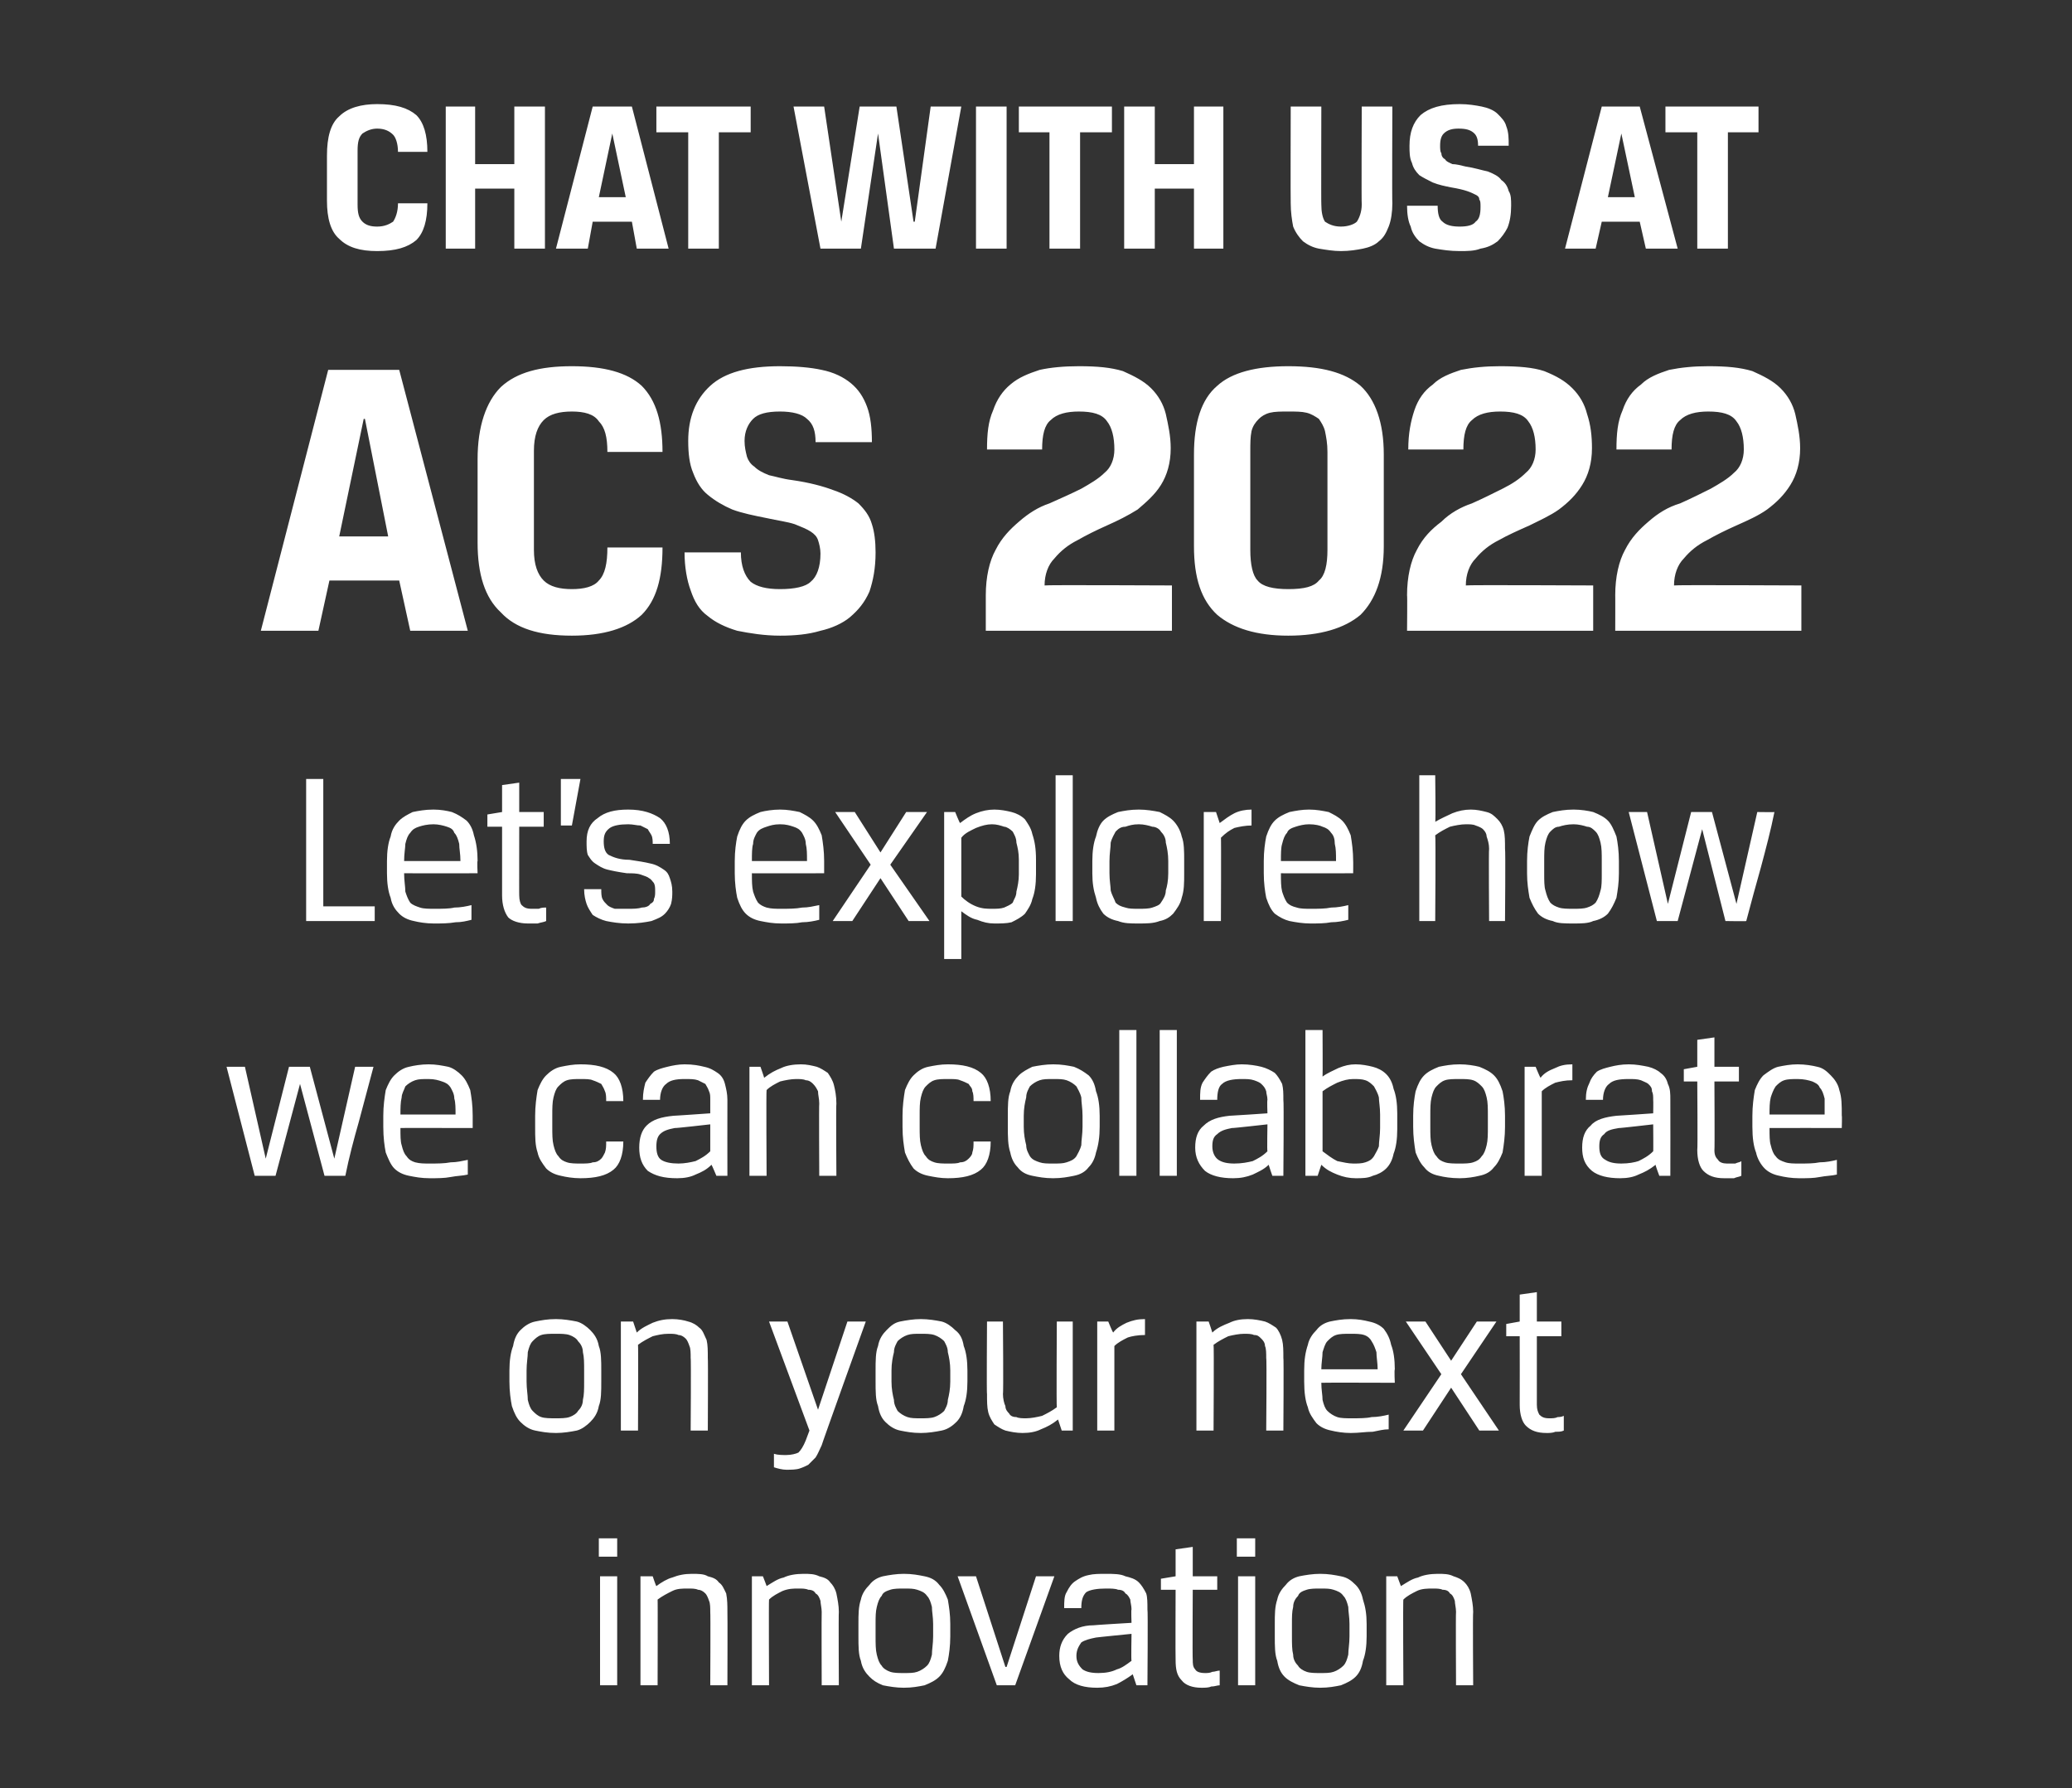 <?xml version="1.0" standalone="no"?><!DOCTYPE svg PUBLIC "-//W3C//DTD SVG 1.1//EN" "http://www.w3.org/Graphics/SVG/1.1/DTD/svg11.dtd"><svg xmlns="http://www.w3.org/2000/svg" version="1.1" width="169.2px" height="146px" viewBox="0 -1 169.2 146" style="top:-1px"><rect x="0" y="-1" width="169.2" height="146" fill="#333333" stroke="none"/>  <desc>CHAT WITH US AT ACS 2022 Let s explore how we can collaborate on your next innovation</desc>  <defs/>  <g id="Polygon172522">    <path d="M 49 127.7 L 50.4 127.7 L 50.4 136.6 L 49 136.6 L 49 127.7 Z M 48.9 124.6 L 50.4 124.6 L 50.4 126.1 L 48.9 126.1 L 48.9 124.6 Z M 53.3 127.7 C 53.3 127.7 53.58 128.54 53.6 128.5 C 54 128.2 54.5 127.9 54.9 127.8 C 55.4 127.6 55.9 127.5 56.5 127.5 C 57 127.5 57.5 127.5 57.8 127.7 C 58.2 127.8 58.5 127.9 58.7 128.2 C 59 128.4 59.1 128.7 59.3 129.1 C 59.4 129.6 59.4 130.1 59.4 130.6 C 59.42 130.65 59.4 136.6 59.4 136.6 L 58 136.6 C 58 136.6 58.03 130.65 58 130.6 C 58 130.3 58 129.9 57.9 129.7 C 57.8 129.4 57.7 129.2 57.6 129.1 C 57.4 128.9 57.2 128.8 57 128.8 C 56.8 128.7 56.5 128.7 56.2 128.7 C 55.7 128.7 55.3 128.7 54.9 128.9 C 54.5 129.1 54.1 129.3 53.7 129.6 C 53.72 129.56 53.7 136.6 53.7 136.6 L 52.3 136.6 L 52.3 127.7 L 53.3 127.7 Z M 62.3 127.7 C 62.3 127.7 62.63 128.54 62.6 128.5 C 63.1 128.2 63.5 127.9 64 127.8 C 64.4 127.6 65 127.5 65.6 127.5 C 66.1 127.5 66.5 127.5 66.9 127.7 C 67.3 127.8 67.6 127.9 67.8 128.2 C 68 128.4 68.2 128.7 68.3 129.1 C 68.4 129.6 68.5 130.1 68.5 130.6 C 68.47 130.65 68.5 136.6 68.5 136.6 L 67.1 136.6 C 67.1 136.6 67.08 130.65 67.1 130.6 C 67.1 130.3 67 129.9 67 129.7 C 66.9 129.4 66.8 129.2 66.6 129.1 C 66.5 128.9 66.3 128.8 66 128.8 C 65.8 128.7 65.5 128.7 65.2 128.7 C 64.8 128.7 64.4 128.7 63.9 128.9 C 63.5 129.1 63.1 129.3 62.8 129.6 C 62.77 129.56 62.8 136.6 62.8 136.6 L 61.4 136.6 L 61.4 127.7 L 62.3 127.7 Z M 77.6 132.6 C 77.6 133.4 77.5 134.1 77.4 134.6 C 77.2 135.2 77 135.6 76.7 135.9 C 76.4 136.2 76 136.4 75.5 136.6 C 75 136.7 74.5 136.8 73.8 136.8 C 73.2 136.8 72.6 136.7 72.1 136.6 C 71.6 136.4 71.3 136.2 71 135.9 C 70.7 135.6 70.4 135.2 70.3 134.6 C 70.1 134.1 70.1 133.4 70.1 132.6 C 70.1 132.6 70.1 131.6 70.1 131.6 C 70.1 130.8 70.1 130.2 70.3 129.6 C 70.4 129.1 70.7 128.7 71 128.4 C 71.3 128 71.7 127.8 72.1 127.7 C 72.6 127.6 73.2 127.5 73.8 127.5 C 74.5 127.5 75 127.6 75.5 127.7 C 76 127.8 76.4 128 76.7 128.4 C 77 128.7 77.2 129.1 77.4 129.6 C 77.5 130.2 77.6 130.8 77.6 131.6 C 77.6 131.6 77.6 132.6 77.6 132.6 Z M 76.2 131.6 C 76.2 131 76.1 130.6 76.1 130.2 C 76 129.8 75.9 129.5 75.7 129.3 C 75.5 129 75.2 128.9 74.9 128.8 C 74.6 128.7 74.3 128.7 73.8 128.7 C 73.4 128.7 73 128.7 72.7 128.8 C 72.4 128.9 72.1 129 72 129.3 C 71.8 129.5 71.7 129.8 71.6 130.2 C 71.5 130.6 71.5 131 71.5 131.6 C 71.5 131.6 71.5 132.6 71.5 132.6 C 71.5 133.2 71.5 133.7 71.6 134.1 C 71.7 134.5 71.8 134.8 72 135 C 72.1 135.2 72.4 135.4 72.7 135.5 C 73 135.6 73.4 135.6 73.8 135.6 C 74.3 135.6 74.6 135.6 74.9 135.5 C 75.2 135.4 75.5 135.2 75.7 135 C 75.9 134.8 76 134.5 76.1 134.1 C 76.1 133.7 76.2 133.2 76.2 132.6 C 76.2 132.6 76.2 131.6 76.2 131.6 Z M 82.1 135.1 L 82.2 135.1 L 84.6 127.7 L 86.1 127.7 L 82.9 136.6 L 81.4 136.6 L 78.2 127.7 L 79.7 127.7 L 82.1 135.1 Z M 86.5 134.2 C 86.5 133.5 86.7 132.9 87.2 132.4 C 87.7 132 88.4 131.7 89.3 131.7 C 89.35 131.68 92.4 131.5 92.4 131.5 C 92.4 131.5 92.36 130.41 92.4 130.4 C 92.4 130.1 92.3 129.8 92.3 129.6 C 92.2 129.4 92.1 129.2 91.9 129.1 C 91.8 128.9 91.6 128.8 91.3 128.8 C 91.1 128.7 90.7 128.7 90.3 128.7 C 89.6 128.7 89 128.8 88.7 129 C 88.4 129.3 88.3 129.7 88.3 130.3 C 88.3 130.3 86.9 130.3 86.9 130.3 C 86.9 129.8 86.9 129.3 87.1 129 C 87.3 128.6 87.5 128.3 87.8 128.1 C 88.1 127.9 88.4 127.7 88.9 127.6 C 89.3 127.5 89.8 127.5 90.3 127.5 C 90.9 127.5 91.5 127.5 91.9 127.7 C 92.3 127.8 92.7 127.9 93 128.2 C 93.2 128.4 93.4 128.7 93.6 129.1 C 93.7 129.4 93.7 129.9 93.7 130.4 C 93.75 130.41 93.7 136.6 93.7 136.6 L 92.8 136.6 C 92.8 136.6 92.5 135.71 92.5 135.7 C 92.1 136 91.6 136.3 91.2 136.5 C 90.7 136.7 90.2 136.8 89.6 136.8 C 88.6 136.8 87.8 136.6 87.3 136.1 C 86.8 135.7 86.5 135.1 86.5 134.2 Z M 89.7 135.6 C 90.3 135.6 90.8 135.5 91.2 135.3 C 91.6 135.2 92 134.9 92.4 134.6 C 92.36 134.58 92.4 132.4 92.4 132.4 C 92.4 132.4 89.49 132.69 89.5 132.7 C 89 132.8 88.6 132.9 88.3 133.1 C 88.1 133.4 87.9 133.7 87.9 134.2 C 87.9 134.7 88.1 135 88.4 135.3 C 88.7 135.5 89.1 135.6 89.7 135.6 Z M 96 128.8 L 94.8 128.8 L 94.8 127.9 L 96 127.7 L 96 125.5 L 97.4 125.3 L 97.4 127.7 L 99.4 127.7 L 99.4 128.8 L 97.4 128.8 C 97.4 128.8 97.37 134.49 97.4 134.5 C 97.4 134.8 97.4 135.1 97.6 135.3 C 97.7 135.5 98 135.6 98.4 135.6 C 98.6 135.6 98.8 135.6 99 135.5 C 99.2 135.5 99.4 135.4 99.6 135.4 C 99.6 135.4 99.6 136.6 99.6 136.6 C 99.4 136.6 99.2 136.7 98.9 136.7 C 98.7 136.8 98.4 136.8 98.1 136.8 C 97.4 136.8 96.8 136.6 96.5 136.2 C 96.1 135.8 96 135.3 96 134.5 C 95.98 134.48 96 128.8 96 128.8 Z M 101.1 127.7 L 102.5 127.7 L 102.5 136.6 L 101.1 136.6 L 101.1 127.7 Z M 101 124.6 L 102.5 124.6 L 102.5 126.1 L 101 126.1 L 101 124.6 Z M 111.6 132.6 C 111.6 133.4 111.5 134.1 111.3 134.6 C 111.2 135.2 111 135.6 110.7 135.9 C 110.4 136.2 110 136.4 109.5 136.6 C 109 136.7 108.5 136.8 107.8 136.8 C 107.2 136.8 106.6 136.7 106.1 136.6 C 105.6 136.4 105.2 136.2 104.9 135.9 C 104.6 135.6 104.4 135.2 104.3 134.6 C 104.1 134.1 104.1 133.4 104.1 132.6 C 104.1 132.6 104.1 131.6 104.1 131.6 C 104.1 130.8 104.1 130.2 104.3 129.6 C 104.4 129.1 104.7 128.7 105 128.4 C 105.3 128 105.7 127.8 106.1 127.7 C 106.6 127.6 107.2 127.5 107.8 127.5 C 108.5 127.5 109 127.6 109.5 127.7 C 110 127.8 110.3 128 110.7 128.4 C 111 128.7 111.2 129.1 111.3 129.6 C 111.5 130.2 111.6 130.8 111.6 131.6 C 111.6 131.6 111.6 132.6 111.6 132.6 Z M 110.2 131.6 C 110.2 131 110.1 130.6 110.1 130.2 C 110 129.8 109.9 129.5 109.7 129.3 C 109.5 129 109.2 128.9 108.9 128.8 C 108.6 128.7 108.3 128.7 107.8 128.7 C 107.4 128.7 107 128.7 106.7 128.8 C 106.4 128.9 106.1 129 106 129.3 C 105.8 129.5 105.6 129.8 105.6 130.2 C 105.5 130.6 105.5 131 105.5 131.6 C 105.5 131.6 105.5 132.6 105.5 132.6 C 105.5 133.2 105.5 133.7 105.6 134.1 C 105.6 134.5 105.8 134.8 106 135 C 106.1 135.2 106.4 135.4 106.7 135.5 C 107 135.6 107.4 135.6 107.8 135.6 C 108.3 135.6 108.6 135.6 108.9 135.5 C 109.2 135.4 109.5 135.2 109.7 135 C 109.9 134.8 110 134.5 110.1 134.1 C 110.1 133.7 110.2 133.2 110.2 132.6 C 110.2 132.6 110.2 131.6 110.2 131.6 Z M 114.1 127.7 C 114.1 127.7 114.41 128.54 114.4 128.5 C 114.9 128.2 115.3 127.9 115.8 127.8 C 116.2 127.6 116.8 127.5 117.4 127.5 C 117.9 127.5 118.3 127.5 118.7 127.7 C 119 127.8 119.3 127.9 119.6 128.2 C 119.8 128.4 120 128.7 120.1 129.1 C 120.2 129.6 120.3 130.1 120.3 130.6 C 120.26 130.65 120.3 136.6 120.3 136.6 L 118.9 136.6 C 118.9 136.6 118.87 130.65 118.9 130.6 C 118.9 130.3 118.8 129.9 118.8 129.7 C 118.7 129.4 118.6 129.2 118.4 129.1 C 118.3 128.9 118.1 128.8 117.8 128.8 C 117.6 128.7 117.3 128.7 117 128.7 C 116.6 128.7 116.1 128.7 115.7 128.9 C 115.3 129.1 114.9 129.3 114.6 129.6 C 114.56 129.56 114.6 136.6 114.6 136.6 L 113.2 136.6 L 113.2 127.7 L 114.1 127.7 Z " stroke="none" fill="#fff"/>  </g>  <g id="Polygon172521">    <path d="M 49.1 111.8 C 49.1 112.6 49.1 113.3 48.9 113.8 C 48.8 114.4 48.5 114.8 48.2 115.1 C 47.9 115.4 47.5 115.7 47.1 115.8 C 46.6 115.9 46 116 45.4 116 C 44.7 116 44.2 115.9 43.7 115.8 C 43.2 115.7 42.8 115.4 42.5 115.1 C 42.2 114.8 42 114.4 41.8 113.8 C 41.7 113.3 41.6 112.6 41.6 111.8 C 41.6 111.8 41.6 110.9 41.6 110.9 C 41.6 110.1 41.7 109.4 41.9 108.9 C 42 108.3 42.2 107.9 42.5 107.6 C 42.8 107.3 43.2 107 43.7 106.9 C 44.2 106.8 44.7 106.7 45.4 106.7 C 46 106.7 46.6 106.8 47.1 106.9 C 47.5 107 47.9 107.3 48.2 107.6 C 48.5 107.9 48.8 108.3 48.9 108.9 C 49.1 109.4 49.1 110.1 49.1 110.9 C 49.1 110.9 49.1 111.8 49.1 111.8 Z M 47.7 110.9 C 47.7 110.3 47.7 109.8 47.6 109.4 C 47.6 109 47.4 108.7 47.2 108.5 C 47.1 108.3 46.8 108.1 46.5 108 C 46.2 107.9 45.8 107.9 45.4 107.9 C 44.9 107.9 44.5 107.9 44.2 108 C 43.9 108.1 43.7 108.3 43.5 108.5 C 43.3 108.7 43.2 109 43.1 109.4 C 43.1 109.8 43 110.3 43 110.9 C 43 110.9 43 111.8 43 111.8 C 43 112.4 43.1 112.9 43.1 113.3 C 43.2 113.7 43.3 114 43.5 114.2 C 43.7 114.4 43.9 114.6 44.2 114.7 C 44.5 114.8 44.9 114.8 45.4 114.8 C 45.8 114.8 46.2 114.8 46.5 114.7 C 46.8 114.6 47.1 114.4 47.2 114.2 C 47.4 114 47.6 113.7 47.6 113.3 C 47.7 112.9 47.7 112.4 47.7 111.8 C 47.7 111.8 47.7 110.9 47.7 110.9 Z M 51.7 106.9 C 51.7 106.9 51.98 107.76 52 107.8 C 52.4 107.4 52.9 107.2 53.3 107 C 53.8 106.8 54.3 106.7 54.9 106.7 C 55.4 106.7 55.9 106.8 56.2 106.9 C 56.6 107 56.9 107.2 57.1 107.4 C 57.4 107.6 57.5 108 57.7 108.4 C 57.8 108.8 57.8 109.3 57.8 109.9 C 57.83 109.86 57.8 115.8 57.8 115.8 L 56.4 115.8 C 56.4 115.8 56.44 109.86 56.4 109.9 C 56.4 109.5 56.4 109.1 56.3 108.9 C 56.2 108.6 56.1 108.4 56 108.3 C 55.8 108.1 55.6 108 55.4 108 C 55.2 107.9 54.9 107.9 54.6 107.9 C 54.1 107.9 53.7 108 53.3 108.1 C 52.9 108.3 52.5 108.5 52.1 108.8 C 52.13 108.78 52.1 115.8 52.1 115.8 L 50.7 115.8 L 50.7 106.9 L 51.7 106.9 Z M 62.8 106.9 L 64.3 106.9 L 66.8 114.1 L 66.8 114.1 L 69.2 106.9 L 70.7 106.9 C 70.7 106.9 67.07 117.01 67.1 117 C 66.9 117.4 66.8 117.7 66.6 118 C 66.4 118.2 66.2 118.4 66 118.6 C 65.8 118.7 65.6 118.8 65.3 118.9 C 65 119 64.6 119 64.2 119 C 63.9 119 63.5 118.9 63.2 118.8 C 63.2 118.8 63.2 117.7 63.2 117.7 C 63.5 117.8 63.9 117.8 64.2 117.8 C 64.6 117.8 65 117.7 65.2 117.6 C 65.4 117.4 65.6 117.1 65.8 116.6 C 65.81 116.56 66.1 115.8 66.1 115.8 L 62.8 106.9 Z M 79 111.8 C 79 112.6 78.9 113.3 78.7 113.8 C 78.6 114.4 78.4 114.8 78.1 115.1 C 77.8 115.4 77.4 115.7 76.9 115.8 C 76.4 115.9 75.8 116 75.2 116 C 74.5 116 74 115.9 73.5 115.8 C 73 115.7 72.6 115.4 72.3 115.1 C 72 114.8 71.8 114.4 71.7 113.8 C 71.5 113.3 71.5 112.6 71.5 111.8 C 71.5 111.8 71.5 110.9 71.5 110.9 C 71.5 110.1 71.5 109.4 71.7 108.9 C 71.8 108.3 72.1 107.9 72.4 107.6 C 72.7 107.3 73 107 73.5 106.9 C 74 106.8 74.6 106.7 75.2 106.7 C 75.8 106.7 76.4 106.8 76.9 106.9 C 77.3 107 77.7 107.3 78 107.6 C 78.4 107.9 78.6 108.3 78.7 108.9 C 78.9 109.4 79 110.1 79 110.9 C 79 110.9 79 111.8 79 111.8 Z M 77.6 110.9 C 77.6 110.3 77.5 109.8 77.4 109.4 C 77.4 109 77.2 108.7 77.1 108.5 C 76.9 108.3 76.6 108.1 76.3 108 C 76 107.9 75.6 107.9 75.2 107.9 C 74.7 107.9 74.4 107.9 74.1 108 C 73.8 108.1 73.5 108.3 73.3 108.5 C 73.2 108.7 73 109 73 109.4 C 72.9 109.8 72.8 110.3 72.8 110.9 C 72.8 110.9 72.8 111.8 72.8 111.8 C 72.8 112.4 72.9 112.9 73 113.3 C 73 113.7 73.2 114 73.3 114.2 C 73.5 114.4 73.8 114.6 74.1 114.7 C 74.4 114.8 74.7 114.8 75.2 114.8 C 75.6 114.8 76 114.8 76.3 114.7 C 76.6 114.6 76.9 114.4 77.1 114.2 C 77.2 114 77.4 113.7 77.4 113.3 C 77.5 112.9 77.6 112.4 77.6 111.8 C 77.6 111.8 77.6 110.9 77.6 110.9 Z M 86.7 115.8 C 86.7 115.8 86.4 114.92 86.4 114.9 C 85.9 115.3 85.5 115.5 85 115.7 C 84.6 115.9 84.1 116 83.5 116 C 83 116 82.5 115.9 82.1 115.8 C 81.8 115.7 81.5 115.5 81.2 115.3 C 81 115 80.8 114.7 80.7 114.3 C 80.6 113.9 80.6 113.4 80.6 112.8 C 80.56 112.84 80.6 106.9 80.6 106.9 L 81.9 106.9 C 81.9 106.9 81.95 112.84 81.9 112.8 C 81.9 113.2 82 113.6 82.1 113.8 C 82.1 114.1 82.3 114.3 82.4 114.4 C 82.5 114.6 82.7 114.7 83 114.7 C 83.2 114.8 83.5 114.8 83.8 114.8 C 84.2 114.8 84.7 114.7 85.1 114.6 C 85.5 114.4 85.9 114.2 86.3 113.9 C 86.26 113.91 86.3 106.9 86.3 106.9 L 87.6 106.9 L 87.6 115.8 L 86.7 115.8 Z M 93.5 108 C 92.9 108 92.4 108.1 92.1 108.2 C 91.7 108.4 91.3 108.6 91 108.9 C 91 108.92 91 115.8 91 115.8 L 89.6 115.8 L 89.6 106.9 L 90.5 106.9 C 90.5 106.9 90.85 107.76 90.9 107.8 C 91.2 107.4 91.6 107.2 92 107 C 92.5 106.8 92.9 106.7 93.5 106.7 C 93.5 106.7 93.5 108 93.5 108 Z M 98.7 106.9 C 98.7 106.9 99 107.76 99 107.8 C 99.4 107.4 99.9 107.2 100.4 107 C 100.8 106.8 101.3 106.7 101.9 106.7 C 102.4 106.7 102.9 106.8 103.3 106.9 C 103.6 107 103.9 107.2 104.2 107.4 C 104.4 107.6 104.6 108 104.7 108.4 C 104.8 108.8 104.8 109.3 104.8 109.9 C 104.84 109.86 104.8 115.8 104.8 115.8 L 103.4 115.8 C 103.4 115.8 103.45 109.86 103.4 109.9 C 103.4 109.5 103.4 109.1 103.3 108.9 C 103.3 108.6 103.1 108.4 103 108.3 C 102.8 108.1 102.7 108 102.4 108 C 102.2 107.9 101.9 107.9 101.6 107.9 C 101.2 107.9 100.7 108 100.3 108.1 C 99.9 108.3 99.5 108.5 99.1 108.8 C 99.14 108.78 99.1 115.8 99.1 115.8 L 97.7 115.8 L 97.7 106.9 L 98.7 106.9 Z M 112.5 110.8 C 112.5 110.3 112.4 109.8 112.4 109.4 C 112.3 109.1 112.2 108.8 112 108.5 C 111.9 108.3 111.7 108.1 111.4 108 C 111.1 107.9 110.7 107.9 110.3 107.9 C 109.8 107.9 109.4 107.9 109.1 108 C 108.8 108.1 108.6 108.3 108.4 108.5 C 108.2 108.7 108.1 109.1 108 109.4 C 108 109.8 107.9 110.3 107.9 110.8 C 107.9 110.8 112.5 110.8 112.5 110.8 Z M 110.4 114.8 C 111 114.8 111.6 114.8 112 114.7 C 112.5 114.7 113 114.6 113.4 114.5 C 113.4 114.5 113.4 115.7 113.4 115.7 C 113 115.7 112.6 115.8 112.1 115.9 C 111.5 115.9 111 116 110.3 116 C 109.7 116 109.1 115.9 108.7 115.8 C 108.2 115.7 107.8 115.5 107.5 115.2 C 107.2 114.8 106.9 114.4 106.8 113.9 C 106.6 113.4 106.5 112.7 106.5 111.8 C 106.5 111.8 106.5 110.9 106.5 110.9 C 106.5 110 106.6 109.4 106.8 108.8 C 106.9 108.3 107.2 107.9 107.5 107.6 C 107.8 107.2 108.2 107 108.6 106.9 C 109.1 106.8 109.6 106.7 110.3 106.7 C 110.9 106.7 111.4 106.8 111.8 106.9 C 112.3 107 112.7 107.2 113 107.5 C 113.3 107.9 113.5 108.3 113.6 108.8 C 113.8 109.3 113.9 110 113.9 110.8 C 113.85 110.84 113.9 111.9 113.9 111.9 C 113.9 111.9 107.92 111.88 107.9 111.9 C 107.9 112.5 108 112.9 108 113.3 C 108.1 113.7 108.2 114 108.4 114.2 C 108.6 114.4 108.9 114.6 109.2 114.7 C 109.5 114.8 109.9 114.8 110.4 114.8 Z M 120.6 106.9 L 122.2 106.9 L 119.3 111.2 L 122.4 115.8 L 120.8 115.8 L 118.5 112.3 L 118.5 112.3 L 116.2 115.8 L 114.6 115.8 L 117.7 111.2 L 114.8 106.9 L 116.4 106.9 L 118.5 110.1 L 120.6 106.9 Z M 124.1 108.1 L 123 108.1 L 123 107.1 L 124.1 106.9 L 124.1 104.7 L 125.5 104.5 L 125.5 106.9 L 127.5 106.9 L 127.5 108.1 L 125.5 108.1 C 125.5 108.1 125.5 113.71 125.5 113.7 C 125.5 114.1 125.6 114.3 125.7 114.5 C 125.9 114.7 126.1 114.8 126.5 114.8 C 126.8 114.8 127 114.8 127.2 114.7 C 127.3 114.7 127.5 114.7 127.7 114.6 C 127.7 114.6 127.7 115.8 127.7 115.8 C 127.5 115.9 127.3 115.9 127 115.9 C 126.8 116 126.5 116 126.3 116 C 125.5 116 125 115.8 124.6 115.4 C 124.3 115.1 124.1 114.5 124.1 113.7 C 124.11 113.69 124.1 108.1 124.1 108.1 Z " stroke="none" fill="#fff"/>  </g>  <g id="Polygon172520">    <path d="M 29 86.1 C 29 86.1 30.47 86.1 30.5 86.1 C 30.1 87.6 29.7 89.1 29.3 90.6 C 28.9 92 28.5 93.5 28.2 95 C 28.16 95.01 26.5 95 26.5 95 L 24.5 87.5 L 22.5 95 L 20.8 95 L 18.5 86.1 L 20 86.1 L 21.7 93.6 L 21.7 93.6 L 23.6 86.1 L 25.3 86.1 L 27.3 93.6 L 29 86.1 Z M 37.2 90 C 37.2 89.5 37.2 89 37.1 88.7 C 37.1 88.3 36.9 88 36.8 87.8 C 36.6 87.5 36.4 87.4 36.1 87.3 C 35.8 87.2 35.5 87.1 35 87.1 C 34.5 87.1 34.2 87.1 33.9 87.2 C 33.6 87.3 33.3 87.5 33.1 87.7 C 33 88 32.8 88.3 32.8 88.6 C 32.7 89 32.7 89.5 32.7 90 C 32.7 90 37.2 90 37.2 90 Z M 35.1 94 C 35.7 94 36.3 94 36.8 93.9 C 37.3 93.9 37.7 93.8 38.2 93.7 C 38.2 93.7 38.2 94.9 38.2 94.9 C 37.8 95 37.3 95 36.8 95.1 C 36.3 95.2 35.7 95.2 35.1 95.2 C 34.4 95.2 33.9 95.1 33.4 95 C 32.9 94.9 32.5 94.7 32.2 94.4 C 31.9 94.1 31.7 93.6 31.5 93.1 C 31.4 92.6 31.3 91.9 31.3 91 C 31.3 91 31.3 90.1 31.3 90.1 C 31.3 89.3 31.4 88.6 31.5 88 C 31.7 87.5 31.9 87.1 32.2 86.8 C 32.5 86.5 32.9 86.2 33.4 86.1 C 33.8 86 34.4 85.9 35 85.9 C 35.6 85.9 36.1 86 36.6 86.1 C 37 86.2 37.4 86.5 37.7 86.8 C 38 87.1 38.2 87.5 38.4 88 C 38.5 88.6 38.6 89.2 38.6 90.1 C 38.6 90.06 38.6 91.1 38.6 91.1 C 38.6 91.1 32.66 91.09 32.7 91.1 C 32.7 91.7 32.7 92.2 32.8 92.5 C 32.9 92.9 33 93.2 33.2 93.4 C 33.4 93.7 33.6 93.8 33.9 93.9 C 34.3 94 34.6 94 35.1 94 Z M 47.4 87.1 C 47 87.1 46.6 87.1 46.3 87.2 C 46 87.3 45.8 87.5 45.6 87.7 C 45.4 87.9 45.3 88.2 45.2 88.6 C 45.1 89 45.1 89.5 45.1 90.1 C 45.1 90.1 45.1 91 45.1 91 C 45.1 91.6 45.1 92.1 45.2 92.5 C 45.3 92.9 45.4 93.2 45.6 93.4 C 45.8 93.7 46 93.8 46.3 93.9 C 46.6 94 47 94 47.4 94 C 47.8 94 48.2 94 48.4 93.9 C 48.7 93.9 48.9 93.8 49.1 93.6 C 49.2 93.5 49.3 93.3 49.4 93.1 C 49.5 92.8 49.5 92.6 49.5 92.2 C 49.5 92.2 50.9 92.2 50.9 92.2 C 50.9 93.3 50.6 94.1 50.1 94.5 C 49.5 95 48.6 95.2 47.4 95.2 C 46.8 95.2 46.2 95.1 45.8 95 C 45.3 94.9 44.9 94.7 44.6 94.4 C 44.3 94 44 93.6 43.9 93.1 C 43.7 92.5 43.7 91.9 43.7 91 C 43.7 91 43.7 90.1 43.7 90.1 C 43.7 89.3 43.8 88.6 43.9 88 C 44.1 87.5 44.3 87.1 44.6 86.8 C 44.9 86.5 45.3 86.2 45.8 86.1 C 46.3 86 46.8 85.9 47.4 85.9 C 48.6 85.9 49.5 86.1 50.1 86.6 C 50.6 87 50.9 87.8 50.9 88.9 C 50.9 88.9 49.5 88.9 49.5 88.9 C 49.5 88.6 49.5 88.3 49.4 88.1 C 49.3 87.8 49.2 87.7 49.1 87.5 C 48.9 87.4 48.7 87.3 48.4 87.2 C 48.2 87.1 47.8 87.1 47.4 87.1 Z M 52.2 92.7 C 52.2 91.9 52.4 91.3 52.8 90.9 C 53.3 90.4 54 90.2 55 90.1 C 54.99 90.11 58 89.9 58 89.9 C 58 89.9 58 88.85 58 88.8 C 58 88.5 58 88.3 57.9 88.1 C 57.8 87.8 57.7 87.7 57.6 87.5 C 57.4 87.4 57.2 87.3 57 87.2 C 56.7 87.1 56.4 87.1 55.9 87.1 C 55.2 87.1 54.7 87.2 54.4 87.5 C 54.1 87.7 53.9 88.2 53.9 88.8 C 53.9 88.8 52.5 88.8 52.5 88.8 C 52.5 88.2 52.6 87.8 52.7 87.4 C 52.9 87.1 53.1 86.8 53.4 86.5 C 53.7 86.3 54.1 86.2 54.5 86.1 C 54.9 86 55.4 85.9 55.9 85.9 C 56.6 85.9 57.1 86 57.5 86.1 C 58 86.2 58.3 86.4 58.6 86.6 C 58.9 86.8 59.1 87.1 59.2 87.5 C 59.3 87.9 59.4 88.3 59.4 88.8 C 59.39 88.85 59.4 95 59.4 95 L 58.5 95 C 58.5 95 58.14 94.14 58.1 94.1 C 57.7 94.5 57.3 94.7 56.8 94.9 C 56.4 95.1 55.9 95.2 55.3 95.2 C 54.2 95.2 53.5 95 52.9 94.6 C 52.4 94.1 52.2 93.5 52.2 92.7 Z M 55.4 94 C 55.9 94 56.4 93.9 56.8 93.8 C 57.2 93.6 57.6 93.4 58 93 C 58 93.02 58 90.8 58 90.8 C 58 90.8 55.13 91.13 55.1 91.1 C 54.6 91.2 54.2 91.3 53.9 91.6 C 53.7 91.8 53.6 92.1 53.6 92.6 C 53.6 93.1 53.7 93.5 54 93.7 C 54.3 93.9 54.8 94 55.4 94 Z M 62.1 86.1 C 62.1 86.1 62.41 86.98 62.4 87 C 62.9 86.6 63.3 86.4 63.8 86.2 C 64.2 86 64.8 85.9 65.4 85.9 C 65.9 85.9 66.3 86 66.7 86.1 C 67 86.2 67.3 86.4 67.6 86.6 C 67.8 86.9 68 87.2 68.1 87.6 C 68.2 88 68.3 88.5 68.3 89.1 C 68.26 89.08 68.3 95 68.3 95 L 66.9 95 C 66.9 95 66.87 89.08 66.9 89.1 C 66.9 88.7 66.8 88.4 66.8 88.1 C 66.7 87.9 66.6 87.7 66.4 87.5 C 66.3 87.4 66.1 87.2 65.8 87.2 C 65.6 87.1 65.3 87.1 65 87.1 C 64.6 87.1 64.1 87.2 63.7 87.3 C 63.3 87.5 62.9 87.7 62.6 88 C 62.56 87.99 62.6 95 62.6 95 L 61.2 95 L 61.2 86.1 L 62.1 86.1 Z M 77.4 87.1 C 77 87.1 76.6 87.1 76.3 87.2 C 76 87.3 75.8 87.5 75.6 87.7 C 75.4 87.9 75.3 88.2 75.2 88.6 C 75.1 89 75.1 89.5 75.1 90.1 C 75.1 90.1 75.1 91 75.1 91 C 75.1 91.6 75.1 92.1 75.2 92.5 C 75.3 92.9 75.4 93.2 75.6 93.4 C 75.8 93.7 76 93.8 76.3 93.9 C 76.6 94 77 94 77.4 94 C 77.9 94 78.2 94 78.4 93.9 C 78.7 93.9 78.9 93.8 79.1 93.6 C 79.2 93.5 79.4 93.3 79.4 93.1 C 79.5 92.8 79.5 92.6 79.5 92.2 C 79.5 92.2 80.9 92.2 80.9 92.2 C 80.9 93.3 80.6 94.1 80.1 94.5 C 79.5 95 78.6 95.2 77.4 95.2 C 76.8 95.2 76.3 95.1 75.8 95 C 75.3 94.9 74.9 94.7 74.6 94.4 C 74.3 94 74.1 93.6 73.9 93.1 C 73.8 92.5 73.7 91.9 73.7 91 C 73.7 91 73.7 90.1 73.7 90.1 C 73.7 89.3 73.8 88.6 73.9 88 C 74.1 87.5 74.3 87.1 74.6 86.8 C 74.9 86.5 75.3 86.2 75.8 86.1 C 76.3 86 76.8 85.9 77.4 85.9 C 78.6 85.9 79.5 86.1 80.1 86.6 C 80.6 87 80.9 87.8 80.9 88.9 C 80.9 88.9 79.5 88.9 79.5 88.9 C 79.5 88.6 79.5 88.3 79.4 88.1 C 79.4 87.8 79.2 87.7 79.1 87.5 C 78.9 87.4 78.7 87.3 78.4 87.2 C 78.2 87.1 77.9 87.1 77.4 87.1 Z M 89.8 91 C 89.8 91.8 89.7 92.5 89.5 93.1 C 89.4 93.6 89.2 94 88.9 94.3 C 88.6 94.7 88.2 94.9 87.7 95 C 87.2 95.1 86.7 95.2 86 95.2 C 85.3 95.2 84.8 95.1 84.3 95 C 83.8 94.9 83.4 94.7 83.1 94.3 C 82.8 94 82.6 93.6 82.5 93.1 C 82.3 92.5 82.3 91.8 82.3 91 C 82.3 91 82.3 90.1 82.3 90.1 C 82.3 89.3 82.3 88.6 82.5 88.1 C 82.6 87.5 82.9 87.1 83.2 86.8 C 83.5 86.5 83.9 86.3 84.3 86.1 C 84.8 86 85.4 85.9 86 85.9 C 86.7 85.9 87.2 86 87.7 86.1 C 88.2 86.3 88.5 86.5 88.9 86.8 C 89.2 87.1 89.4 87.5 89.5 88.1 C 89.7 88.6 89.8 89.3 89.8 90.1 C 89.8 90.1 89.8 91 89.8 91 Z M 88.4 90.1 C 88.4 89.5 88.3 89 88.3 88.6 C 88.2 88.2 88 87.9 87.9 87.7 C 87.7 87.5 87.4 87.3 87.1 87.2 C 86.8 87.1 86.5 87.1 86 87.1 C 85.5 87.1 85.2 87.1 84.9 87.2 C 84.6 87.3 84.3 87.5 84.1 87.7 C 84 87.9 83.8 88.2 83.8 88.6 C 83.7 89 83.6 89.5 83.6 90.1 C 83.6 90.1 83.6 91 83.6 91 C 83.6 91.6 83.7 92.1 83.8 92.5 C 83.8 92.9 84 93.2 84.1 93.4 C 84.3 93.7 84.6 93.8 84.9 93.9 C 85.2 94 85.5 94 86 94 C 86.5 94 86.8 94 87.1 93.9 C 87.4 93.8 87.7 93.7 87.9 93.4 C 88 93.2 88.2 92.9 88.3 92.5 C 88.3 92.1 88.4 91.6 88.4 91 C 88.4 91 88.4 90.1 88.4 90.1 Z M 91.4 83.1 L 92.8 83.1 L 92.8 95 L 91.4 95 L 91.4 83.1 Z M 94.7 83.1 L 96.1 83.1 L 96.1 95 L 94.7 95 L 94.7 83.1 Z M 97.6 92.7 C 97.6 91.9 97.8 91.3 98.3 90.9 C 98.8 90.4 99.5 90.2 100.4 90.1 C 100.45 90.11 103.5 89.9 103.5 89.9 C 103.5 89.9 103.46 88.85 103.5 88.8 C 103.5 88.5 103.4 88.3 103.4 88.1 C 103.3 87.8 103.2 87.7 103 87.5 C 102.9 87.4 102.7 87.3 102.4 87.2 C 102.1 87.1 101.8 87.1 101.4 87.1 C 100.7 87.1 100.1 87.2 99.8 87.5 C 99.5 87.7 99.4 88.2 99.4 88.8 C 99.4 88.8 98 88.8 98 88.8 C 98 88.2 98 87.8 98.2 87.4 C 98.4 87.1 98.6 86.8 98.9 86.5 C 99.2 86.3 99.5 86.2 99.9 86.1 C 100.4 86 100.9 85.9 101.4 85.9 C 102 85.9 102.6 86 103 86.1 C 103.4 86.2 103.8 86.4 104.1 86.6 C 104.3 86.8 104.5 87.1 104.7 87.5 C 104.8 87.9 104.8 88.3 104.8 88.8 C 104.85 88.85 104.8 95 104.8 95 L 103.9 95 C 103.9 95 103.6 94.14 103.6 94.1 C 103.2 94.5 102.7 94.7 102.3 94.9 C 101.8 95.1 101.3 95.2 100.7 95.2 C 99.7 95.2 98.9 95 98.4 94.6 C 97.9 94.1 97.6 93.5 97.6 92.7 Z M 100.8 94 C 101.4 94 101.9 93.9 102.3 93.8 C 102.7 93.6 103.1 93.4 103.5 93 C 103.46 93.02 103.5 90.8 103.5 90.8 C 103.5 90.8 100.59 91.13 100.6 91.1 C 100.1 91.2 99.7 91.3 99.4 91.6 C 99.1 91.8 99 92.1 99 92.6 C 99 93.1 99.2 93.5 99.5 93.7 C 99.8 93.9 100.2 94 100.8 94 Z M 110.5 94 C 110.9 94 111.2 94 111.5 93.9 C 111.8 93.8 112 93.7 112.2 93.4 C 112.3 93.2 112.5 92.9 112.6 92.6 C 112.6 92.2 112.7 91.7 112.7 91.1 C 112.7 91.1 112.7 90 112.7 90 C 112.7 89.4 112.6 88.9 112.6 88.6 C 112.5 88.2 112.3 87.9 112.2 87.7 C 112 87.5 111.8 87.3 111.5 87.2 C 111.2 87.1 110.9 87.1 110.5 87.1 C 110.1 87.1 109.7 87.2 109.2 87.4 C 108.8 87.6 108.4 87.8 108 88.1 C 108 88.1 108 93 108 93 C 108.4 93.3 108.8 93.6 109.2 93.8 C 109.7 93.9 110.1 94 110.5 94 Z M 110.7 95.2 C 110.2 95.2 109.7 95.1 109.2 94.9 C 108.7 94.7 108.3 94.5 107.9 94.1 C 107.88 94.14 107.6 95 107.6 95 L 106.6 95 L 106.6 83.1 L 108 83.1 C 108 83.1 108.02 86.91 108 86.9 C 108.4 86.6 108.9 86.4 109.3 86.2 C 109.8 86 110.2 85.9 110.7 85.9 C 111.2 85.9 111.7 86 112.1 86.1 C 112.5 86.2 112.9 86.4 113.2 86.7 C 113.5 87 113.7 87.4 113.8 87.9 C 114 88.4 114.1 89.1 114.1 89.9 C 114.1 89.9 114.1 91.2 114.1 91.2 C 114.1 92 114 92.7 113.8 93.2 C 113.7 93.7 113.5 94.1 113.2 94.4 C 112.9 94.7 112.5 94.9 112.1 95 C 111.7 95.2 111.2 95.2 110.7 95.2 Z M 122.9 91 C 122.9 91.8 122.8 92.5 122.7 93.1 C 122.5 93.6 122.3 94 122 94.3 C 121.7 94.7 121.3 94.9 120.8 95 C 120.4 95.1 119.8 95.2 119.2 95.2 C 118.5 95.2 117.9 95.1 117.5 95 C 117 94.9 116.6 94.7 116.3 94.3 C 116 94 115.8 93.6 115.6 93.1 C 115.5 92.5 115.4 91.8 115.4 91 C 115.4 91 115.4 90.1 115.4 90.1 C 115.4 89.3 115.5 88.6 115.6 88.1 C 115.8 87.5 116 87.1 116.3 86.8 C 116.6 86.5 117 86.3 117.5 86.1 C 118 86 118.5 85.9 119.2 85.9 C 119.8 85.9 120.4 86 120.8 86.1 C 121.3 86.3 121.7 86.5 122 86.8 C 122.3 87.1 122.5 87.5 122.7 88.1 C 122.8 88.6 122.9 89.3 122.9 90.1 C 122.9 90.1 122.9 91 122.9 91 Z M 121.5 90.1 C 121.5 89.5 121.5 89 121.4 88.6 C 121.3 88.2 121.2 87.9 121 87.7 C 120.8 87.5 120.6 87.3 120.3 87.2 C 120 87.1 119.6 87.1 119.2 87.1 C 118.7 87.1 118.3 87.1 118 87.2 C 117.7 87.3 117.5 87.5 117.3 87.7 C 117.1 87.9 117 88.2 116.9 88.6 C 116.8 89 116.8 89.5 116.8 90.1 C 116.8 90.1 116.8 91 116.8 91 C 116.8 91.6 116.8 92.1 116.9 92.5 C 117 92.9 117.1 93.2 117.3 93.4 C 117.5 93.7 117.7 93.8 118 93.9 C 118.3 94 118.7 94 119.2 94 C 119.6 94 120 94 120.3 93.9 C 120.6 93.8 120.8 93.7 121 93.4 C 121.2 93.2 121.3 92.9 121.4 92.5 C 121.5 92.1 121.5 91.6 121.5 91 C 121.5 91 121.5 90.1 121.5 90.1 Z M 128.4 87.2 C 127.8 87.2 127.4 87.3 127 87.4 C 126.6 87.6 126.2 87.8 125.9 88.1 C 125.9 88.13 125.9 95 125.9 95 L 124.5 95 L 124.5 86.1 L 125.4 86.1 C 125.4 86.1 125.76 86.98 125.8 87 C 126.1 86.6 126.5 86.4 127 86.2 C 127.4 86 127.8 85.9 128.4 85.9 C 128.4 85.9 128.4 87.2 128.4 87.2 Z M 129.2 92.7 C 129.2 91.9 129.4 91.3 129.9 90.9 C 130.3 90.4 131.1 90.2 132 90.1 C 132.01 90.11 135 89.9 135 89.9 C 135 89.9 135.02 88.85 135 88.8 C 135 88.5 135 88.3 134.9 88.1 C 134.9 87.8 134.8 87.7 134.6 87.5 C 134.5 87.4 134.2 87.3 134 87.2 C 133.7 87.1 133.4 87.1 133 87.1 C 132.2 87.1 131.7 87.2 131.4 87.5 C 131.1 87.7 130.9 88.2 130.9 88.8 C 130.9 88.8 129.5 88.8 129.5 88.8 C 129.5 88.2 129.6 87.8 129.8 87.4 C 129.9 87.1 130.1 86.8 130.4 86.5 C 130.7 86.3 131.1 86.2 131.5 86.1 C 131.9 86 132.4 85.9 133 85.9 C 133.6 85.9 134.1 86 134.6 86.1 C 135 86.2 135.4 86.4 135.6 86.6 C 135.9 86.8 136.1 87.1 136.2 87.5 C 136.4 87.9 136.4 88.3 136.4 88.8 C 136.41 88.85 136.4 95 136.4 95 L 135.5 95 C 135.5 95 135.17 94.14 135.2 94.1 C 134.7 94.5 134.3 94.7 133.8 94.9 C 133.4 95.1 132.9 95.2 132.3 95.2 C 131.3 95.2 130.5 95 130 94.6 C 129.4 94.1 129.2 93.5 129.2 92.7 Z M 132.4 94 C 133 94 133.5 93.9 133.8 93.8 C 134.2 93.6 134.6 93.4 135 93 C 135.02 93.02 135 90.8 135 90.8 C 135 90.8 132.16 91.13 132.2 91.1 C 131.6 91.2 131.2 91.3 131 91.6 C 130.7 91.8 130.6 92.1 130.6 92.6 C 130.6 93.1 130.7 93.5 131.1 93.7 C 131.4 93.9 131.8 94 132.4 94 Z M 138.6 87.3 L 137.5 87.3 L 137.5 86.3 L 138.6 86.1 L 138.6 83.9 L 140 83.7 L 140 86.1 L 142 86.1 L 142 87.3 L 140 87.3 C 140 87.3 140.03 92.93 140 92.9 C 140 93.3 140.1 93.5 140.3 93.7 C 140.4 93.9 140.7 94 141 94 C 141.3 94 141.5 94 141.7 94 C 141.9 93.9 142.1 93.9 142.2 93.8 C 142.2 93.8 142.2 95 142.2 95 C 142 95.1 141.8 95.1 141.6 95.2 C 141.3 95.2 141.1 95.2 140.8 95.2 C 140 95.2 139.5 95 139.1 94.6 C 138.8 94.3 138.6 93.7 138.6 92.9 C 138.64 92.91 138.6 87.3 138.6 87.3 Z M 149 90 C 149 89.5 149 89 149 88.7 C 148.9 88.3 148.8 88 148.6 87.8 C 148.5 87.5 148.2 87.4 148 87.3 C 147.7 87.2 147.3 87.1 146.8 87.1 C 146.4 87.1 146 87.1 145.7 87.2 C 145.4 87.3 145.2 87.5 145 87.7 C 144.8 88 144.7 88.3 144.6 88.6 C 144.5 89 144.5 89.5 144.5 90 C 144.5 90 149 90 149 90 Z M 146.9 94 C 147.6 94 148.1 94 148.6 93.9 C 149.1 93.9 149.6 93.8 150 93.7 C 150 93.7 150 94.9 150 94.9 C 149.6 95 149.1 95 148.6 95.1 C 148.1 95.2 147.6 95.2 146.9 95.2 C 146.3 95.2 145.7 95.1 145.3 95 C 144.8 94.9 144.4 94.7 144.1 94.4 C 143.8 94.1 143.5 93.6 143.4 93.1 C 143.2 92.6 143.1 91.9 143.1 91 C 143.1 91 143.1 90.1 143.1 90.1 C 143.1 89.3 143.2 88.6 143.3 88 C 143.5 87.5 143.7 87.1 144 86.8 C 144.4 86.5 144.8 86.2 145.2 86.1 C 145.7 86 146.2 85.9 146.8 85.9 C 147.4 85.9 148 86 148.4 86.1 C 148.9 86.2 149.2 86.5 149.5 86.8 C 149.8 87.1 150.1 87.5 150.2 88 C 150.4 88.6 150.4 89.2 150.4 90.1 C 150.43 90.06 150.4 91.1 150.4 91.1 C 150.4 91.1 144.5 91.09 144.5 91.1 C 144.5 91.7 144.5 92.2 144.6 92.5 C 144.7 92.9 144.8 93.2 145 93.4 C 145.2 93.7 145.5 93.8 145.8 93.9 C 146.1 94 146.5 94 146.9 94 Z " stroke="none" fill="#fff"/>  </g>  <g id="Polygon172519">    <path d="M 25 62.6 L 26.4 62.6 L 26.4 73 L 30.6 73 L 30.6 74.2 L 25 74.2 L 25 62.6 Z M 37.6 69.3 C 37.6 68.7 37.5 68.3 37.5 67.9 C 37.4 67.5 37.3 67.2 37.1 67 C 37 66.7 36.8 66.6 36.5 66.5 C 36.2 66.4 35.8 66.3 35.4 66.3 C 34.9 66.3 34.5 66.4 34.2 66.5 C 33.9 66.6 33.7 66.7 33.5 67 C 33.3 67.2 33.2 67.5 33.1 67.9 C 33.1 68.2 33 68.7 33 69.3 C 33 69.3 37.6 69.3 37.6 69.3 Z M 35.5 73.2 C 36.1 73.2 36.7 73.2 37.1 73.1 C 37.6 73.1 38.1 73 38.5 72.9 C 38.5 72.9 38.5 74.1 38.5 74.1 C 38.1 74.2 37.7 74.3 37.2 74.3 C 36.6 74.4 36.1 74.4 35.4 74.4 C 34.8 74.4 34.2 74.3 33.8 74.2 C 33.3 74.1 32.9 73.9 32.6 73.6 C 32.3 73.3 32 72.9 31.9 72.3 C 31.7 71.8 31.6 71.1 31.6 70.3 C 31.6 70.3 31.6 69.3 31.6 69.3 C 31.6 68.5 31.7 67.8 31.9 67.3 C 32 66.7 32.3 66.3 32.6 66 C 32.9 65.7 33.3 65.5 33.7 65.3 C 34.2 65.2 34.7 65.1 35.4 65.1 C 36 65.1 36.5 65.2 36.9 65.3 C 37.4 65.5 37.7 65.7 38.1 66 C 38.4 66.3 38.6 66.7 38.7 67.2 C 38.9 67.8 39 68.5 39 69.3 C 38.95 69.27 39 70.3 39 70.3 C 39 70.3 33.02 70.31 33 70.3 C 33 70.9 33.1 71.4 33.1 71.8 C 33.2 72.1 33.3 72.4 33.5 72.7 C 33.7 72.9 34 73 34.3 73.1 C 34.6 73.2 35 73.2 35.5 73.2 Z M 41 66.5 L 39.8 66.5 L 39.8 65.5 L 41 65.3 L 41 63.1 L 42.4 62.9 L 42.4 65.3 L 44.4 65.3 L 44.4 66.5 L 42.4 66.5 C 42.4 66.5 42.39 72.14 42.4 72.1 C 42.4 72.5 42.5 72.8 42.6 72.9 C 42.8 73.1 43 73.2 43.4 73.2 C 43.6 73.2 43.9 73.2 44 73.2 C 44.2 73.1 44.4 73.1 44.6 73.1 C 44.6 73.1 44.6 74.2 44.6 74.2 C 44.4 74.3 44.2 74.3 43.9 74.4 C 43.7 74.4 43.4 74.4 43.1 74.4 C 42.4 74.4 41.8 74.2 41.5 73.9 C 41.2 73.5 41 72.9 41 72.1 C 41 72.13 41 66.5 41 66.5 Z M 45.8 62.6 L 47.4 62.6 L 46.7 66.4 L 45.8 66.4 L 45.8 62.6 Z M 54.9 71.8 C 54.9 72.1 54.9 72.4 54.8 72.8 C 54.7 73.1 54.5 73.4 54.3 73.6 C 54 73.9 53.7 74 53.2 74.2 C 52.7 74.3 52.1 74.4 51.3 74.4 C 50.6 74.4 50 74.3 49.5 74.2 C 49.1 74.1 48.7 73.9 48.4 73.7 C 48.2 73.4 48 73.1 47.9 72.8 C 47.8 72.5 47.7 72.1 47.7 71.6 C 47.7 71.6 49.1 71.6 49.1 71.6 C 49.1 71.9 49.1 72.2 49.2 72.4 C 49.3 72.6 49.4 72.7 49.6 72.9 C 49.7 73 49.9 73.1 50.2 73.2 C 50.5 73.2 50.8 73.2 51.3 73.2 C 51.7 73.2 52.1 73.2 52.4 73.1 C 52.7 73.1 53 73 53.1 72.8 C 53.3 72.7 53.4 72.6 53.4 72.4 C 53.5 72.2 53.5 72 53.5 71.8 C 53.5 71.5 53.5 71.3 53.4 71.1 C 53.3 71 53.2 70.8 53 70.7 C 52.9 70.6 52.6 70.5 52.3 70.4 C 52 70.3 51.6 70.3 51.2 70.3 C 50.5 70.2 50 70.1 49.6 70 C 49.2 69.9 48.9 69.7 48.6 69.5 C 48.3 69.3 48.2 69.1 48 68.8 C 47.9 68.5 47.9 68.1 47.9 67.7 C 47.9 66.8 48.2 66.2 48.8 65.8 C 49.4 65.3 50.2 65.1 51.3 65.1 C 52.5 65.1 53.3 65.4 53.9 65.8 C 54.4 66.2 54.7 66.9 54.7 67.9 C 54.7 67.9 53.3 67.9 53.3 67.9 C 53.3 67.7 53.3 67.4 53.2 67.2 C 53.1 67 53 66.9 52.9 66.7 C 52.7 66.6 52.5 66.5 52.3 66.4 C 52 66.4 51.7 66.3 51.3 66.3 C 50.6 66.3 50.1 66.4 49.8 66.6 C 49.4 66.9 49.3 67.2 49.3 67.7 C 49.3 68.2 49.4 68.6 49.7 68.8 C 50.1 69 50.6 69.2 51.4 69.2 C 52.1 69.3 52.7 69.4 53.1 69.5 C 53.6 69.6 53.9 69.8 54.2 70 C 54.5 70.2 54.6 70.4 54.7 70.7 C 54.8 71 54.9 71.3 54.9 71.8 Z M 65.9 69.3 C 65.9 68.7 65.9 68.3 65.8 67.9 C 65.8 67.5 65.6 67.2 65.5 67 C 65.3 66.7 65.1 66.6 64.8 66.5 C 64.5 66.4 64.2 66.3 63.7 66.3 C 63.2 66.3 62.9 66.4 62.6 66.5 C 62.3 66.6 62 66.7 61.8 67 C 61.7 67.2 61.5 67.5 61.5 67.9 C 61.4 68.2 61.4 68.7 61.4 69.3 C 61.4 69.3 65.9 69.3 65.9 69.3 Z M 63.8 73.2 C 64.4 73.2 65 73.2 65.5 73.1 C 66 73.1 66.4 73 66.9 72.9 C 66.9 72.9 66.9 74.1 66.9 74.1 C 66.5 74.2 66 74.3 65.5 74.3 C 65 74.4 64.4 74.4 63.8 74.4 C 63.1 74.4 62.6 74.3 62.1 74.2 C 61.6 74.1 61.2 73.9 60.9 73.6 C 60.6 73.3 60.4 72.9 60.2 72.3 C 60.1 71.8 60 71.1 60 70.3 C 60 70.3 60 69.3 60 69.3 C 60 68.5 60.1 67.8 60.2 67.3 C 60.4 66.7 60.6 66.3 60.9 66 C 61.2 65.7 61.6 65.5 62.1 65.3 C 62.5 65.2 63.1 65.1 63.7 65.1 C 64.3 65.1 64.8 65.2 65.3 65.3 C 65.7 65.5 66.1 65.7 66.4 66 C 66.7 66.3 66.9 66.7 67.1 67.2 C 67.2 67.8 67.3 68.5 67.3 69.3 C 67.3 69.27 67.3 70.3 67.3 70.3 C 67.3 70.3 61.36 70.31 61.4 70.3 C 61.4 70.9 61.4 71.4 61.5 71.8 C 61.6 72.1 61.7 72.4 61.9 72.7 C 62.1 72.9 62.3 73 62.6 73.1 C 63 73.2 63.3 73.2 63.8 73.2 Z M 74 65.3 L 75.7 65.3 L 72.7 69.6 L 75.9 74.2 L 74.2 74.2 L 71.9 70.7 L 71.9 70.7 L 69.6 74.2 L 68 74.2 L 71.1 69.6 L 68.2 65.3 L 69.8 65.3 L 71.9 68.6 L 74 65.3 Z M 81 66.3 C 80.6 66.3 80.2 66.4 79.7 66.6 C 79.3 66.8 78.8 67 78.5 67.4 C 78.5 67.4 78.5 72.2 78.5 72.2 C 78.8 72.5 79.2 72.8 79.7 73 C 80.2 73.2 80.6 73.2 81 73.2 C 81.4 73.2 81.7 73.2 82 73.1 C 82.2 73 82.5 72.9 82.7 72.7 C 82.8 72.4 83 72.2 83 71.8 C 83.1 71.4 83.2 70.9 83.2 70.4 C 83.2 70.4 83.2 69.2 83.2 69.2 C 83.2 68.6 83.1 68.2 83 67.8 C 83 67.4 82.8 67.1 82.7 66.9 C 82.5 66.7 82.2 66.5 82 66.5 C 81.7 66.4 81.4 66.3 81 66.3 Z M 81.2 65.1 C 81.7 65.1 82.2 65.2 82.6 65.3 C 83 65.4 83.4 65.6 83.7 65.9 C 83.9 66.2 84.2 66.6 84.3 67.1 C 84.5 67.7 84.6 68.3 84.6 69.2 C 84.6 69.2 84.6 70.4 84.6 70.4 C 84.6 71.2 84.5 71.9 84.3 72.4 C 84.2 72.9 83.9 73.3 83.7 73.6 C 83.4 73.9 83 74.1 82.6 74.3 C 82.2 74.4 81.7 74.4 81.2 74.4 C 80.7 74.4 80.3 74.3 79.8 74.1 C 79.3 74 78.9 73.7 78.5 73.4 C 78.5 73.44 78.5 77.3 78.5 77.3 L 77.1 77.3 L 77.1 65.3 L 78 65.3 C 78 65.3 78.36 66.19 78.4 66.2 C 78.8 65.9 79.2 65.6 79.7 65.4 C 80.2 65.2 80.7 65.1 81.2 65.1 Z M 86.2 62.3 L 87.6 62.3 L 87.6 74.2 L 86.2 74.2 L 86.2 62.3 Z M 96.7 70.3 C 96.7 71.1 96.7 71.7 96.5 72.3 C 96.4 72.8 96.1 73.2 95.8 73.6 C 95.5 73.9 95.2 74.1 94.7 74.2 C 94.2 74.4 93.6 74.4 93 74.4 C 92.3 74.4 91.8 74.4 91.3 74.2 C 90.8 74.1 90.4 73.9 90.1 73.6 C 89.8 73.2 89.6 72.8 89.5 72.3 C 89.3 71.7 89.2 71.1 89.2 70.3 C 89.2 70.3 89.2 69.3 89.2 69.3 C 89.2 68.5 89.3 67.8 89.5 67.3 C 89.6 66.8 89.8 66.3 90.1 66 C 90.4 65.7 90.8 65.5 91.3 65.3 C 91.8 65.2 92.3 65.1 93 65.1 C 93.6 65.1 94.2 65.2 94.7 65.3 C 95.1 65.5 95.5 65.7 95.8 66 C 96.1 66.3 96.4 66.8 96.5 67.3 C 96.7 67.8 96.7 68.5 96.7 69.3 C 96.7 69.3 96.7 70.3 96.7 70.3 Z M 95.4 69.3 C 95.4 68.7 95.3 68.2 95.2 67.8 C 95.2 67.4 95 67.1 94.8 66.9 C 94.7 66.7 94.4 66.5 94.1 66.5 C 93.8 66.4 93.4 66.3 93 66.3 C 92.5 66.3 92.2 66.4 91.9 66.5 C 91.5 66.5 91.3 66.7 91.1 66.9 C 91 67.1 90.8 67.4 90.7 67.8 C 90.7 68.2 90.6 68.7 90.6 69.3 C 90.6 69.3 90.6 70.3 90.6 70.3 C 90.6 70.9 90.7 71.4 90.7 71.7 C 90.8 72.1 91 72.4 91.1 72.7 C 91.3 72.9 91.5 73 91.9 73.1 C 92.2 73.2 92.5 73.2 93 73.2 C 93.4 73.2 93.8 73.2 94.1 73.1 C 94.4 73 94.7 72.9 94.8 72.7 C 95 72.4 95.2 72.1 95.2 71.7 C 95.3 71.4 95.4 70.9 95.4 70.3 C 95.4 70.3 95.4 69.3 95.4 69.3 Z M 102.2 66.4 C 101.7 66.4 101.2 66.5 100.8 66.6 C 100.4 66.8 100.1 67 99.7 67.4 C 99.73 67.35 99.7 74.2 99.7 74.2 L 98.3 74.2 L 98.3 65.3 L 99.3 65.3 C 99.3 65.3 99.59 66.19 99.6 66.2 C 100 65.9 100.4 65.6 100.8 65.4 C 101.2 65.2 101.7 65.1 102.2 65.1 C 102.2 65.1 102.2 66.4 102.2 66.4 Z M 109.1 69.3 C 109.1 68.7 109.1 68.3 109 67.9 C 109 67.5 108.9 67.2 108.7 67 C 108.5 66.7 108.3 66.6 108 66.5 C 107.8 66.4 107.4 66.3 106.9 66.3 C 106.5 66.3 106.1 66.4 105.8 66.5 C 105.5 66.6 105.2 66.7 105.1 67 C 104.9 67.2 104.8 67.5 104.7 67.9 C 104.6 68.2 104.6 68.7 104.6 69.3 C 104.6 69.3 109.1 69.3 109.1 69.3 Z M 107 73.2 C 107.7 73.2 108.2 73.2 108.7 73.1 C 109.2 73.1 109.7 73 110.1 72.9 C 110.1 72.9 110.1 74.1 110.1 74.1 C 109.7 74.2 109.2 74.3 108.7 74.3 C 108.2 74.4 107.6 74.4 107 74.4 C 106.4 74.4 105.8 74.3 105.3 74.2 C 104.9 74.1 104.5 73.9 104.1 73.6 C 103.8 73.3 103.6 72.9 103.4 72.3 C 103.3 71.8 103.2 71.1 103.2 70.3 C 103.2 70.3 103.2 69.3 103.2 69.3 C 103.2 68.5 103.3 67.8 103.4 67.3 C 103.6 66.7 103.8 66.3 104.1 66 C 104.4 65.7 104.8 65.5 105.3 65.3 C 105.8 65.2 106.3 65.1 106.9 65.1 C 107.5 65.1 108 65.2 108.5 65.3 C 108.9 65.5 109.3 65.7 109.6 66 C 109.9 66.3 110.1 66.7 110.3 67.2 C 110.4 67.8 110.5 68.5 110.5 69.3 C 110.51 69.27 110.5 70.3 110.5 70.3 C 110.5 70.3 104.58 70.31 104.6 70.3 C 104.6 70.9 104.6 71.4 104.7 71.8 C 104.8 72.1 104.9 72.4 105.1 72.7 C 105.3 72.9 105.5 73 105.9 73.1 C 106.2 73.2 106.6 73.2 107 73.2 Z M 117.2 66.1 C 117.7 65.8 118.2 65.6 118.6 65.4 C 119.1 65.2 119.6 65.1 120.1 65.1 C 120.6 65.1 121 65.2 121.4 65.3 C 121.8 65.4 122 65.6 122.3 65.9 C 122.5 66.1 122.7 66.4 122.8 66.8 C 122.9 67.2 122.9 67.7 122.9 68.3 C 122.95 68.3 122.9 74.2 122.9 74.2 L 121.6 74.2 C 121.6 74.2 121.56 68.3 121.6 68.3 C 121.6 67.9 121.5 67.6 121.4 67.3 C 121.4 67.1 121.3 66.9 121.1 66.7 C 121 66.6 120.8 66.5 120.5 66.4 C 120.3 66.3 120 66.3 119.7 66.3 C 119.3 66.3 118.8 66.4 118.4 66.5 C 118 66.7 117.6 66.9 117.2 67.2 C 117.25 67.21 117.2 74.2 117.2 74.2 L 115.9 74.2 L 115.9 62.3 L 117.2 62.3 C 117.2 62.3 117.25 66.14 117.2 66.1 Z M 132.2 70.3 C 132.2 71.1 132.1 71.7 132 72.3 C 131.8 72.8 131.6 73.2 131.3 73.6 C 131 73.9 130.6 74.1 130.1 74.2 C 129.7 74.4 129.1 74.4 128.5 74.4 C 127.8 74.4 127.2 74.4 126.8 74.2 C 126.3 74.1 125.9 73.9 125.6 73.6 C 125.3 73.2 125.1 72.8 124.9 72.3 C 124.8 71.7 124.7 71.1 124.7 70.3 C 124.7 70.3 124.7 69.3 124.7 69.3 C 124.7 68.5 124.8 67.8 124.9 67.3 C 125.1 66.8 125.3 66.3 125.6 66 C 125.9 65.7 126.3 65.5 126.8 65.3 C 127.3 65.2 127.8 65.1 128.5 65.1 C 129.1 65.1 129.7 65.2 130.1 65.3 C 130.6 65.5 131 65.7 131.3 66 C 131.6 66.3 131.8 66.8 132 67.3 C 132.1 67.8 132.2 68.5 132.2 69.3 C 132.2 69.3 132.2 70.3 132.2 70.3 Z M 130.8 69.3 C 130.8 68.7 130.8 68.2 130.7 67.8 C 130.6 67.4 130.5 67.1 130.3 66.9 C 130.1 66.7 129.9 66.5 129.6 66.5 C 129.3 66.4 128.9 66.3 128.5 66.3 C 128 66.3 127.6 66.4 127.3 66.5 C 127 66.5 126.8 66.7 126.6 66.9 C 126.4 67.1 126.3 67.4 126.2 67.8 C 126.1 68.2 126.1 68.7 126.1 69.3 C 126.1 69.3 126.1 70.3 126.1 70.3 C 126.1 70.9 126.1 71.4 126.2 71.7 C 126.3 72.1 126.4 72.4 126.6 72.7 C 126.8 72.9 127 73 127.3 73.1 C 127.6 73.2 128 73.2 128.5 73.2 C 128.9 73.2 129.3 73.2 129.6 73.1 C 129.9 73 130.1 72.9 130.3 72.7 C 130.5 72.4 130.6 72.1 130.7 71.7 C 130.8 71.4 130.8 70.9 130.8 70.3 C 130.8 70.3 130.8 69.3 130.8 69.3 Z M 143.5 65.3 C 143.5 65.3 144.95 65.32 144.9 65.3 C 144.6 66.8 144.2 68.3 143.8 69.8 C 143.4 71.2 143 72.7 142.6 74.2 C 142.63 74.23 140.9 74.2 140.9 74.2 L 139 66.7 L 137 74.2 L 135.3 74.2 L 133 65.3 L 134.5 65.3 L 136.2 72.8 L 136.2 72.8 L 138.1 65.3 L 139.8 65.3 L 141.8 72.8 L 143.5 65.3 Z " stroke="none" fill="#fff"/>  </g>  <g id="Polygon172518">    <path d="M 32.6 46.4 L 26.9 46.4 L 26 50.5 L 21.3 50.5 L 26.8 29.2 L 32.6 29.2 L 38.2 50.5 L 33.5 50.5 L 32.6 46.4 Z M 27.7 42.8 L 31.7 42.8 L 29.8 33.2 L 29.7 33.2 L 27.7 42.8 Z M 46.7 47.1 C 47.7 47.1 48.5 46.9 48.9 46.4 C 49.4 45.9 49.6 45 49.6 43.7 C 49.6 43.7 54.1 43.7 54.1 43.7 C 54.1 46.2 53.6 48 52.4 49.2 C 51.2 50.3 49.3 50.9 46.7 50.9 C 44 50.9 42.1 50.3 40.9 49 C 39.6 47.8 39 45.9 39 43.3 C 39 43.3 39 36.5 39 36.5 C 39 33.8 39.7 31.8 40.9 30.6 C 42.2 29.4 44.1 28.9 46.7 28.9 C 49.3 28.9 51.2 29.4 52.4 30.5 C 53.6 31.7 54.1 33.5 54.1 35.9 C 54.1 35.9 49.6 35.9 49.6 35.9 C 49.6 34.7 49.4 33.9 48.9 33.4 C 48.5 32.8 47.7 32.6 46.7 32.6 C 45.7 32.6 44.9 32.8 44.4 33.3 C 43.9 33.8 43.6 34.6 43.6 35.8 C 43.6 35.8 43.6 43.9 43.6 43.9 C 43.6 45.1 43.9 45.9 44.4 46.4 C 44.9 46.9 45.7 47.1 46.7 47.1 Z M 67 44.2 C 67 43.8 66.9 43.4 66.8 43.1 C 66.7 42.8 66.5 42.6 66.2 42.4 C 65.9 42.2 65.4 42 64.9 41.8 C 64.3 41.6 63.5 41.5 62.6 41.3 C 61.6 41.1 60.6 40.9 59.8 40.6 C 59.1 40.3 58.4 39.9 57.8 39.4 C 57.3 39 56.9 38.4 56.6 37.6 C 56.3 36.9 56.2 36 56.2 35 C 56.2 33.1 56.8 31.6 58 30.5 C 59.2 29.4 61.1 28.9 63.7 28.9 C 65 28.9 66.2 29 67.1 29.2 C 68.1 29.4 68.9 29.8 69.5 30.3 C 70.1 30.8 70.5 31.4 70.8 32.2 C 71.1 33 71.2 34 71.2 35.1 C 71.2 35.1 66.6 35.1 66.6 35.1 C 66.6 34.2 66.4 33.6 65.9 33.2 C 65.5 32.8 64.7 32.6 63.7 32.6 C 62.6 32.6 61.9 32.8 61.5 33.2 C 61.1 33.6 60.8 34.2 60.8 35 C 60.8 35.5 60.9 35.9 61 36.3 C 61.1 36.6 61.3 36.9 61.6 37.1 C 61.9 37.4 62.3 37.6 62.8 37.8 C 63.3 37.9 63.9 38.1 64.7 38.2 C 66.1 38.4 67.2 38.7 68 39 C 68.9 39.3 69.6 39.7 70.1 40.1 C 70.6 40.6 71 41.1 71.2 41.8 C 71.4 42.4 71.5 43.2 71.5 44.1 C 71.5 45.4 71.3 46.4 71 47.3 C 70.6 48.2 70.1 48.8 69.4 49.4 C 68.8 49.9 67.9 50.3 67 50.5 C 66 50.8 64.9 50.9 63.7 50.9 C 62.4 50.9 61.2 50.7 60.2 50.5 C 59.2 50.2 58.4 49.8 57.8 49.3 C 57.1 48.8 56.7 48.1 56.4 47.2 C 56.1 46.4 55.9 45.3 55.9 44.1 C 55.9 44.1 60.5 44.1 60.5 44.1 C 60.5 45.2 60.8 46 61.3 46.5 C 61.8 46.9 62.6 47.1 63.7 47.1 C 64.9 47.1 65.8 46.9 66.2 46.5 C 66.7 46.1 67 45.3 67 44.2 Z M 80.6 35.7 C 80.6 34.4 80.7 33.4 81.1 32.5 C 81.4 31.6 81.9 30.9 82.5 30.4 C 83.2 29.8 84 29.5 84.9 29.2 C 85.8 29 86.9 28.9 88.1 28.9 C 89.6 28.9 90.7 29 91.7 29.3 C 92.6 29.7 93.4 30.1 94 30.7 C 94.6 31.3 95 32 95.2 32.8 C 95.4 33.7 95.6 34.6 95.6 35.6 C 95.6 36.8 95.3 37.8 94.8 38.6 C 94.3 39.4 93.6 40 92.9 40.6 C 92.1 41.1 91.3 41.5 90.4 41.9 C 89.5 42.3 88.7 42.7 88 43.1 C 87.2 43.5 86.6 44 86.1 44.6 C 85.6 45.1 85.3 45.9 85.3 46.8 C 85.31 46.75 95.7 46.8 95.7 46.8 L 95.7 50.5 L 80.5 50.5 C 80.5 50.5 80.5 47.57 80.5 47.6 C 80.5 46.1 80.8 44.8 81.3 43.9 C 81.8 42.9 82.5 42.2 83.2 41.6 C 84 40.9 84.8 40.4 85.7 40.1 C 86.6 39.7 87.5 39.3 88.3 38.9 C 89 38.5 89.7 38.1 90.2 37.6 C 90.7 37.2 91 36.5 91 35.7 C 91 34.7 90.8 33.9 90.4 33.4 C 90 32.8 89.2 32.6 88.1 32.6 C 87.1 32.6 86.3 32.8 85.8 33.3 C 85.3 33.7 85.1 34.5 85.1 35.7 C 85.1 35.7 80.6 35.7 80.6 35.7 Z M 105.2 47.1 C 106.5 47.1 107.3 46.9 107.7 46.4 C 108.2 46 108.4 45.1 108.4 43.9 C 108.4 43.9 108.4 35.9 108.4 35.9 C 108.4 35.2 108.3 34.7 108.2 34.2 C 108.1 33.8 107.9 33.5 107.7 33.2 C 107.4 33 107.1 32.8 106.7 32.7 C 106.3 32.6 105.8 32.6 105.2 32.6 C 104.6 32.6 104.1 32.6 103.7 32.7 C 103.3 32.8 103 33 102.8 33.2 C 102.5 33.5 102.3 33.8 102.2 34.2 C 102.1 34.7 102.1 35.2 102.1 35.9 C 102.1 35.9 102.1 43.9 102.1 43.9 C 102.1 45.1 102.3 46 102.7 46.4 C 103.1 46.9 104 47.1 105.2 47.1 Z M 105.2 28.9 C 107.9 28.9 109.8 29.4 111.1 30.5 C 112.3 31.6 113 33.5 113 36.1 C 113 36.1 113 43.6 113 43.6 C 113 46.2 112.3 48 111.1 49.2 C 109.8 50.3 107.8 50.9 105.2 50.9 C 102.6 50.9 100.7 50.3 99.4 49.2 C 98.1 48 97.5 46.2 97.5 43.6 C 97.5 43.6 97.5 36.1 97.5 36.1 C 97.5 33.5 98.1 31.6 99.4 30.5 C 100.6 29.4 102.6 28.9 105.2 28.9 Z M 115 35.7 C 115 34.4 115.2 33.4 115.5 32.5 C 115.8 31.6 116.3 30.9 117 30.4 C 117.6 29.8 118.4 29.5 119.3 29.2 C 120.3 29 121.3 28.9 122.5 28.9 C 124 28.9 125.2 29 126.1 29.3 C 127.1 29.7 127.8 30.1 128.4 30.7 C 129 31.3 129.4 32 129.6 32.8 C 129.9 33.7 130 34.6 130 35.6 C 130 36.8 129.7 37.8 129.2 38.6 C 128.7 39.4 128.1 40 127.3 40.6 C 126.6 41.1 125.7 41.5 124.9 41.9 C 124 42.3 123.1 42.7 122.4 43.1 C 121.6 43.5 121 44 120.5 44.6 C 120 45.1 119.7 45.9 119.7 46.8 C 119.73 46.75 130.1 46.8 130.1 46.8 L 130.1 50.5 L 114.9 50.5 C 114.9 50.5 114.93 47.57 114.9 47.6 C 114.9 46.1 115.2 44.8 115.7 43.9 C 116.2 42.9 116.9 42.2 117.7 41.6 C 118.4 40.9 119.3 40.4 120.2 40.1 C 121.1 39.7 121.9 39.3 122.7 38.9 C 123.5 38.5 124.1 38.1 124.6 37.6 C 125.1 37.2 125.4 36.5 125.4 35.7 C 125.4 34.7 125.2 33.9 124.8 33.4 C 124.4 32.8 123.6 32.6 122.5 32.6 C 121.5 32.6 120.7 32.8 120.2 33.3 C 119.7 33.7 119.5 34.5 119.5 35.7 C 119.5 35.7 115 35.7 115 35.7 Z M 132 35.7 C 132 34.4 132.1 33.4 132.5 32.5 C 132.8 31.6 133.3 30.9 134 30.4 C 134.6 29.8 135.4 29.5 136.3 29.2 C 137.3 29 138.3 28.9 139.5 28.9 C 141 28.9 142.1 29 143.1 29.3 C 144 29.7 144.8 30.1 145.4 30.7 C 146 31.3 146.4 32 146.6 32.8 C 146.8 33.7 147 34.6 147 35.6 C 147 36.8 146.7 37.8 146.2 38.6 C 145.7 39.4 145.1 40 144.3 40.6 C 143.6 41.1 142.7 41.5 141.8 41.9 C 140.9 42.3 140.1 42.7 139.4 43.1 C 138.6 43.5 138 44 137.5 44.6 C 137 45.1 136.7 45.9 136.7 46.8 C 136.71 46.75 147.1 46.8 147.1 46.8 L 147.1 50.5 L 131.9 50.5 C 131.9 50.5 131.91 47.57 131.9 47.6 C 131.9 46.1 132.2 44.8 132.7 43.9 C 133.2 42.9 133.9 42.2 134.6 41.6 C 135.4 40.9 136.2 40.4 137.2 40.1 C 138.1 39.7 138.9 39.3 139.7 38.9 C 140.4 38.5 141.1 38.1 141.6 37.6 C 142.1 37.2 142.4 36.5 142.4 35.7 C 142.4 34.7 142.2 33.9 141.8 33.4 C 141.4 32.8 140.6 32.6 139.5 32.6 C 138.5 32.6 137.7 32.8 137.2 33.3 C 136.7 33.7 136.5 34.5 136.5 35.7 C 136.5 35.7 132 35.7 132 35.7 Z " stroke="none" fill="#fff"/>  </g>  <g id="Polygon172517">    <path d="M 30.8 17.5 C 31.4 17.5 31.8 17.3 32.1 17.1 C 32.3 16.8 32.5 16.3 32.5 15.6 C 32.5 15.6 34.9 15.6 34.9 15.6 C 34.9 17 34.6 18 34 18.6 C 33.3 19.2 32.3 19.5 30.8 19.5 C 29.4 19.5 28.4 19.2 27.7 18.5 C 27 17.9 26.7 16.8 26.7 15.4 C 26.7 15.4 26.7 11.7 26.7 11.7 C 26.7 10.2 27 9.1 27.7 8.5 C 28.4 7.8 29.5 7.5 30.8 7.5 C 32.3 7.5 33.3 7.8 34 8.4 C 34.6 9 34.9 10 34.9 11.4 C 34.9 11.4 32.5 11.4 32.5 11.4 C 32.5 10.7 32.3 10.2 32.1 10 C 31.8 9.7 31.4 9.5 30.8 9.5 C 30.3 9.5 29.9 9.7 29.6 9.9 C 29.3 10.2 29.2 10.6 29.2 11.3 C 29.2 11.3 29.2 15.7 29.2 15.7 C 29.2 16.4 29.3 16.8 29.6 17.1 C 29.9 17.4 30.3 17.5 30.8 17.5 Z M 44.5 19.3 L 42 19.3 L 42 14.4 L 38.8 14.4 L 38.8 19.3 L 36.4 19.3 L 36.4 7.7 L 38.8 7.7 L 38.8 12.4 L 42 12.4 L 42 7.7 L 44.5 7.7 L 44.5 19.3 Z M 51.6 17.1 L 48.4 17.1 L 48 19.3 L 45.4 19.3 L 48.4 7.7 L 51.6 7.7 L 54.6 19.3 L 52 19.3 L 51.6 17.1 Z M 48.9 15.1 L 51.1 15.1 L 50 9.9 L 50 9.9 L 48.9 15.1 Z M 56.2 9.8 L 53.6 9.8 L 53.6 7.7 L 61.3 7.7 L 61.3 9.8 L 58.7 9.8 L 58.7 19.3 L 56.2 19.3 L 56.2 9.8 Z M 76 7.7 L 78.5 7.7 L 76.4 19.3 L 73 19.3 L 71.7 9.9 L 70.3 19.3 L 67 19.3 L 64.8 7.7 L 67.3 7.7 L 68.7 17.1 L 68.7 17.1 L 70.2 7.7 L 73.2 7.7 L 74.6 17.1 L 74.7 17.1 L 76 7.7 Z M 79.7 7.7 L 82.2 7.7 L 82.2 19.3 L 79.7 19.3 L 79.7 7.7 Z M 85.7 9.8 L 83.2 9.8 L 83.2 7.7 L 90.8 7.7 L 90.8 9.8 L 88.2 9.8 L 88.2 19.3 L 85.7 19.3 L 85.7 9.8 Z M 99.9 19.3 L 97.5 19.3 L 97.5 14.4 L 94.3 14.4 L 94.3 19.3 L 91.8 19.3 L 91.8 7.7 L 94.3 7.7 L 94.3 12.4 L 97.5 12.4 L 97.5 7.7 L 99.9 7.7 L 99.9 19.3 Z M 107.9 7.7 C 107.9 7.7 107.88 15.72 107.9 15.7 C 107.9 16.3 108 16.8 108.2 17.1 C 108.5 17.3 108.9 17.5 109.5 17.5 C 110.1 17.5 110.6 17.3 110.8 17.1 C 111 16.8 111.2 16.3 111.2 15.7 C 111.17 15.72 111.2 7.7 111.2 7.7 L 113.7 7.7 C 113.7 7.7 113.67 15.59 113.7 15.6 C 113.7 16.3 113.6 17 113.4 17.5 C 113.2 18 113 18.4 112.6 18.7 C 112.3 19 111.8 19.2 111.3 19.3 C 110.8 19.4 110.2 19.5 109.5 19.5 C 108.9 19.5 108.3 19.4 107.7 19.3 C 107.2 19.2 106.8 19 106.4 18.7 C 106.1 18.4 105.8 18 105.6 17.5 C 105.5 17 105.4 16.3 105.4 15.6 C 105.38 15.59 105.4 7.7 105.4 7.7 L 107.9 7.7 Z M 120.9 15.9 C 120.9 15.6 120.9 15.4 120.8 15.3 C 120.8 15.1 120.7 15 120.5 14.9 C 120.3 14.8 120.1 14.7 119.8 14.6 C 119.5 14.5 119.1 14.4 118.5 14.3 C 118 14.2 117.5 14.1 117 13.9 C 116.6 13.7 116.2 13.5 115.9 13.3 C 115.6 13 115.4 12.7 115.3 12.3 C 115.1 11.9 115.1 11.4 115.1 10.9 C 115.1 9.8 115.4 9 116 8.4 C 116.7 7.8 117.7 7.5 119.2 7.5 C 119.9 7.5 120.5 7.6 121 7.7 C 121.5 7.8 122 8 122.3 8.3 C 122.6 8.6 122.9 8.9 123 9.3 C 123.2 9.8 123.2 10.3 123.2 10.9 C 123.2 10.9 120.7 10.9 120.7 10.9 C 120.7 10.4 120.6 10.1 120.4 9.9 C 120.1 9.6 119.7 9.5 119.1 9.5 C 118.6 9.5 118.2 9.6 117.9 9.9 C 117.7 10.1 117.6 10.4 117.6 10.9 C 117.6 11.1 117.6 11.4 117.7 11.5 C 117.7 11.7 117.8 11.9 118 12 C 118.1 12.2 118.4 12.3 118.6 12.4 C 118.9 12.4 119.3 12.5 119.7 12.6 C 120.4 12.7 121 12.9 121.5 13 C 122 13.2 122.4 13.4 122.6 13.7 C 122.9 13.9 123.1 14.2 123.2 14.6 C 123.4 14.9 123.4 15.3 123.4 15.8 C 123.4 16.5 123.3 17.1 123.1 17.6 C 122.9 18 122.6 18.4 122.3 18.7 C 121.9 19 121.5 19.2 120.9 19.3 C 120.4 19.5 119.8 19.5 119.2 19.5 C 118.4 19.5 117.8 19.4 117.2 19.3 C 116.7 19.2 116.3 19 115.9 18.7 C 115.6 18.4 115.3 18 115.2 17.5 C 115 17.1 114.9 16.5 114.9 15.8 C 114.9 15.8 117.4 15.8 117.4 15.8 C 117.4 16.4 117.5 16.9 117.8 17.1 C 118.1 17.4 118.6 17.5 119.2 17.5 C 119.8 17.5 120.3 17.4 120.5 17.1 C 120.8 16.9 120.9 16.5 120.9 15.9 Z M 133.9 17.1 L 130.8 17.1 L 130.3 19.3 L 127.8 19.3 L 130.8 7.7 L 133.9 7.7 L 137 19.3 L 134.4 19.3 L 133.9 17.1 Z M 131.3 15.1 L 133.5 15.1 L 132.4 9.9 L 132.4 9.9 L 131.3 15.1 Z M 138.6 9.8 L 136 9.8 L 136 7.7 L 143.6 7.7 L 143.6 9.8 L 141.1 9.8 L 141.1 19.3 L 138.6 19.3 L 138.6 9.8 Z " stroke="none" fill="#fff"/>  </g></svg>